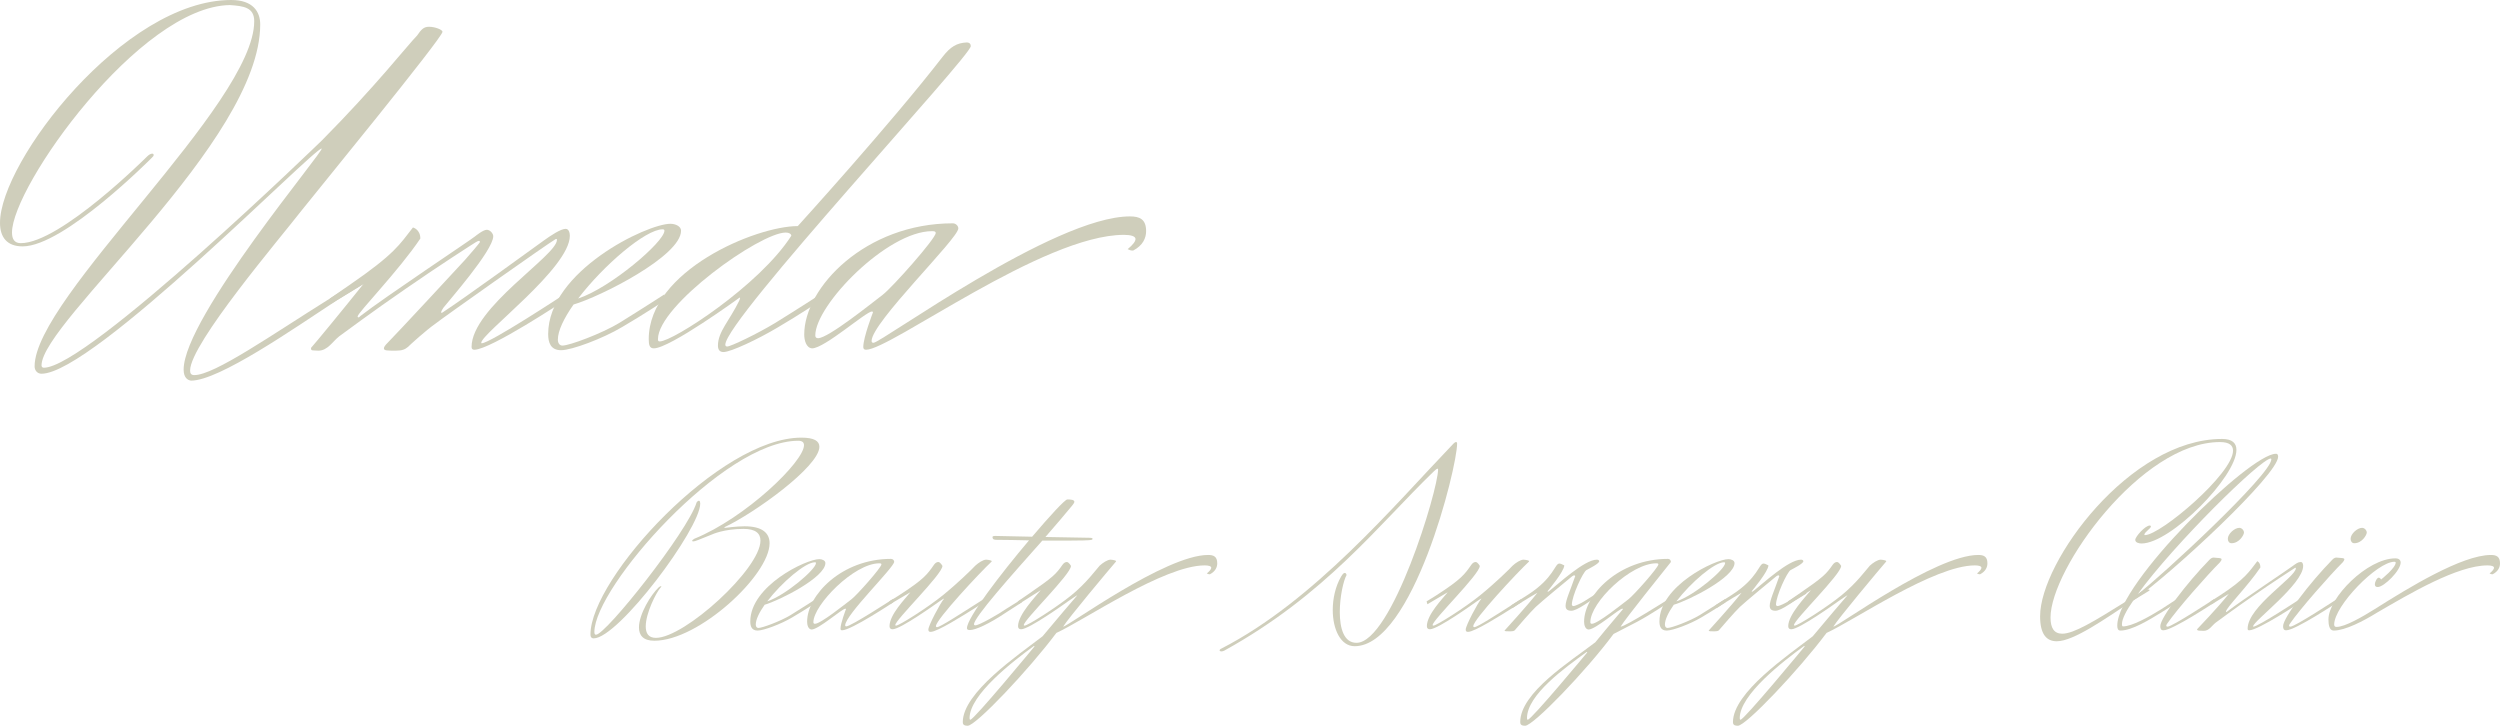 <?xml version="1.0" encoding="UTF-8"?><svg id="_レイヤー_1" xmlns="http://www.w3.org/2000/svg" viewBox="0 0 442.164 128.356"><defs><style>.cls-1{fill:#cfcebb;}</style></defs><path class="cls-1" d="m58.347,52.798l5.468-3.428c.408-.244.897-.326,1.224-.326.408,0,.653.082.653.245,0,.081-.082.163-.245.245-3.101,1.877-5.875,3.59-5.875,3.59-7.589,4.979-20.809,14.199-25.787,14.199-.571-.081-1.306-.489-1.306-1.958,0-9.222,25.215-39.089,24.399-39.089-1.469,0-40.394,39.823-49.534,39.823-.734,0-1.224-.571-1.224-1.306,0-12.241,38.844-46.352,38.844-61.04,0-2.448-1.877-2.692-4.325-2.856C24.726,1.143,2.122,32.968,2.122,41.129c0,1.224.49,1.877,1.55,1.877,7.018,0,22.36-15.342,22.36-15.342.326-.326.653-.489.897-.489.163,0,.245.081.245.244s-.082.245-.326.49c0,0-15.505,15.668-22.849,15.668-2.774,0-3.999-1.633-3.999-4.162C0,28.562,21.951,0,40.883,0c3.917,0,5.141,2.122,5.141,4.325,0,20.728-38.68,52.553-38.68,60.306,0,.244.163.407.408.407,7.752,0,49.207-40.23,49.207-40.23,9.466-9.548,15.26-16.974,16.811-18.523.734-1.062,1.142-1.551,2.122-1.551s2.367.489,2.367.897c0,1.061-22.849,28.97-24.971,31.662-3.59,4.651-19.667,23.502-19.667,28.235,0,.489.164.816.734.816,3.591,0,13.792-7.182,23.992-13.547Z"/><path class="cls-1" d="m58.349,52.798l3.428-2.366c8.079-5.549,8.895-7.182,11.261-10.2,0,0,1.306.326,1.306,1.958-3.835,5.712-11.098,13.139-11.098,13.791,0,.082.082.163.163.163s.163-.081.327-.244c4.407-3.428,19.667-13.547,20.319-14.118,0,0,1.387-1.143,2.04-1.143.571,0,1.143.653,1.143,1.143,0,2.53-8.079,11.67-8.813,12.648-.163.245-.408.653-.408.816,0,0,0,.082.082.082s.245-.082.326-.164c3.509-2.284,15.995-11.343,17.79-12.648,1.143-.815,2.938-2.04,3.835-2.04.571,0,.735.734.735,1.225,0,5.712-15.668,17.3-15.668,18.932,0,0,0,.082.082.082,1.469,0,14.607-8.65,14.607-8.65l.082,1.061s-13.138,8.732-15.994,8.732c-.327,0-.49-.164-.49-.49,0-6.937,15.097-16.157,15.097-18.932,0-.082,0-.163-.082-.163s-.163,0-.245.081c-1.061.571-20.238,14.117-21.217,14.934-1.632,1.143-4.407,3.672-4.814,4.08-.49.408-.979.653-2.122.653-1.55,0-2.122,0-2.122-.408,0-.245.245-.571.653-.979,1.55-1.551,12.975-13.873,13.709-14.688.816-.897,2.53-2.938,2.611-3.101,0-.164,0-.245-.163-.245-.082,0-.327.081-.571.245-.408.244-6.528,4.161-12.404,8.241-5.712,3.917-11.18,7.997-11.751,8.405-1.143.897-2.04,2.53-3.672,2.53-1.142-.082-1.306.081-1.306-.49.816-.897,5.712-6.854,9.303-11.343l-5.712,3.509-.245-.897Z"/><path class="cls-1" d="m99.479,61.122c1.224,0,6.936-2.122,10.037-3.999,3.835-2.366,7.998-5.06,7.998-5.06l.082,1.061s-3.672,2.448-7.589,4.733c-3.427,2.04-8.895,4.08-10.771,4.08s-2.285-1.387-2.285-2.856c0-11.098,17.463-19.503,21.625-19.503.816,0,1.877.408,1.877,1.224,0,4.488-14.281,11.67-19.014,13.057-1.714,2.448-2.774,4.652-2.774,6.202,0,.653.326,1.062.816,1.062Zm17.708-20.564c-3.02,0-10.445,6.365-14.934,12.24,5.712-1.877,15.26-10.037,15.26-11.996,0-.163-.082-.244-.327-.244Z"/><path class="cls-1" d="m126.979,61.122c0-2.448,2.04-4.407,3.754-7.916.082-.245.163-.408.163-.489,0-.082-.082-.082-.082-.082,0,0-12.322,8.977-15.179,8.977-.734,0-.897-.571-.897-1.632,0-12.078,18.932-19.993,26.358-19.993,0,0,16.402-18.034,25.624-29.949,1.387-1.795,2.529-2.448,4.243-2.529.571,0,.734.326.734.652,0,1.796-43.413,48.392-43.413,52.798,0,.164.082.327.326.327.653,0,5.386-2.285,8.487-4.162,3.835-2.366,7.998-5.06,7.998-5.06l.082,1.061s-3.754,2.53-7.671,4.815c-3.427,2.04-8.242,4.324-9.548,4.324-.734,0-.979-.489-.979-1.142Zm12.975-19.422c0-.327-.408-.571-.979-.571-4.57,0-22.604,12.894-22.604,18.851,0,.326.082.407.326.407,2.285,0,17.626-9.874,23.257-18.687Z"/><path class="cls-1" d="m202.708,40.884c0,1.224-.571,2.529-2.285,3.428h-.163c-.245,0-.49-.082-.816-.245.979-.816,1.387-1.388,1.387-1.795,0-.49-.816-.735-2.04-.735-14.281,0-41.292,20.32-45.617,20.32-.327,0-.49-.164-.49-.49,0-1.714,1.714-6.12,1.714-6.12,0-.082-.082-.163-.164-.163-1.061,0-8.405,6.528-10.608,6.528-1.061-.082-1.387-1.469-1.387-2.448,0-8.323,10.854-19.667,26.276-19.667.571,0,.979.49.979.898,0,1.795-15.342,16.646-15.342,19.911,0,.245.164.326.327.326,1.387,0,31.989-22.359,45.372-22.359,1.714,0,2.856.489,2.856,2.611Zm-37.211.326c0-.326-.408-.326-.653-.326-7.916,0-20.646,13.057-20.646,18.442,0,.326.163.489.49.489,1.795,0,9.384-6.12,11.424-7.67,1.714-1.306,9.385-9.956,9.385-10.936Z"/><path class="cls-1" d="m104.433,112.218c0-9.961,22.872-34.815,37.305-34.815,2.259,0,3.182.599,3.182,1.614,0,3.504-11.574,11.805-16.831,14.248,0,.046.092.092.185.092,0,0,2.029-.276,3.412-.276,3.135,0,4.427,1.199,4.427,2.998,0,5.625-12.496,17.246-20.382,17.246-1.983,0-2.721-.968-2.721-2.352,0-2.351,2.121-5.81,3.505-7.101.138-.092.231-.185.369-.185.046,0,.092,0,.092.046s-.138.184-.138.184c-.784.876-2.628,4.519-2.628,6.871,0,1.199.461,2.029,1.798,2.029,5.072,0,18.491-12.22,18.491-17.2,0-1.291-.876-2.075-2.997-2.075-3.459,0-5.534.968-5.534.968-2.398.968-3.043,1.245-3.32,1.245-.185,0-.231-.046-.231-.092,0-.092.138-.231.369-.369,9.084-3.689,19.413-13.649,19.413-16.554,0-.507-.323-.784-1.014-.784-13.28,0-36.014,25.869-36.06,33.8,0,.276.046.507.277.507,1.752,0,16.185-18.214,17.799-23.379.046-.139.277-.323.415-.323.092,0,.138.046.185.184,0,.092.046.184.046.323,0,4.427-14.479,23.84-18.86,23.84-.277,0-.553-.139-.553-.691Z"/><path class="cls-1" d="m134.13,111.064c.692,0,3.919-1.199,5.672-2.259,2.167-1.337,4.519-2.859,4.519-2.859l.046.599s-2.075,1.383-4.289,2.675c-1.937,1.153-5.026,2.306-6.087,2.306s-1.291-.784-1.291-1.614c0-6.271,9.868-11.021,12.22-11.021.461,0,1.061.231,1.061.691,0,2.536-8.07,6.594-10.744,7.378-.968,1.383-1.568,2.628-1.568,3.505,0,.369.184.599.461.599Zm10.006-11.62c-1.706,0-5.902,3.597-8.439,6.917,3.228-1.061,8.623-5.672,8.623-6.779,0-.092-.046-.138-.185-.138Z"/><path class="cls-1" d="m157.97,106.545s-7.424,4.934-9.038,4.934c-.185,0-.277-.093-.277-.277,0-.968.968-3.458.968-3.458,0-.046-.046-.092-.092-.092-.599,0-4.75,3.689-5.995,3.689-.599-.046-.784-.83-.784-1.383,0-4.703,6.133-11.113,14.848-11.113.323,0,.553.277.553.508,0,1.014-8.669,9.406-8.669,11.251,0,.139.092.184.185.184.83,0,8.254-4.842,8.254-4.842l.046.599Zm-2.075-6.732c0-.184-.231-.184-.369-.184-4.473,0-11.666,7.378-11.666,10.421,0,.184.092.277.277.277,1.015,0,5.303-3.459,6.456-4.335.968-.738,5.303-5.626,5.303-6.179Z"/><path class="cls-1" d="m157.417,106.868l-.138-.507,1.568-.968c4.657-2.997,5.165-3.827,6.363-5.533.231-.323.507-.461.738-.461.369,0,.738.692.738.692,0,1.476-8.346,9.545-8.346,10.467,0,.046.046.092.139.092.553,0,5.58-3.181,8.254-5.349,2.674-2.167,5.211-4.657,5.764-5.257.553-.507,1.383-1.061,1.937-1.061.507.046.968.139.968.276,0,.046-.046.093-.046.093-1.983,1.844-9.822,10.236-9.822,11.39,0,.138.092.184.184.184.553,0,4.15-2.352,6.41-3.781,1.107-.692,1.891-1.199,1.891-1.199l.046.553s-.553.369-1.43.922c-2.259,1.43-6.871,4.335-8.024,4.335-.276,0-.415-.092-.415-.415,0-.692,2.121-4.704,2.767-5.441.046-.093-.415.184-.738.415-.646.461-6.963,4.98-8.346,4.98-.323,0-.553-.138-.553-.553,0-2.029,2.767-4.842,3.689-5.995l-3.597,2.121Z"/><path class="cls-1" d="m171.528,111.434c-.323,0-.507-.092-.507-.323,0-1.844,5.948-9.591,10.975-15.539-2.213-.046-3.966-.093-5.718-.093-.415,0-.738-.046-.738-.507,0-.139.231-.184.415-.184.738,0,6.594.139,6.594.139,3.135-3.689,5.81-6.594,6.225-6.594.553,0,1.245.046,1.245.415,0,.139-.139.369-.369.646-1.245,1.522-2.905,3.458-4.75,5.58.83,0,7.747.139,7.747.139.323,0,.599.046.599.184,0,.046-.046.139-.184.184-.184.093-2.167.139-4.565.139h-4.15c-5.533,6.225-12.081,13.557-12.081,14.802,0,.092.092.184.23.184.692,0,4.289-2.075,5.441-2.905,1.522-.968,2.767-1.706,2.767-1.706l.046.507s-1.153.784-2.628,1.706c-3.274,2.213-5.626,3.228-6.594,3.228Z"/><path class="cls-1" d="m186.837,111.941c-4.934,6.594-14.249,16.416-15.678,16.416-.738,0-.876-.276-.876-.645,0-5.211,9.73-11.805,14.11-15.171,4.335-5.21,3.366-3.965,6.133-7.239.046-.092-1.245.784-1.568,1.015-.646.461-6.963,4.98-8.346,4.98-.323,0-.553-.138-.553-.553,0-2.029,3.089-5.211,4.012-6.364l-3.92,2.49-.139-.507,1.752-1.199c4.565-3.135,4.98-3.596,6.179-5.303.231-.323.507-.461.738-.461.369,0,.738.692.738.692,0,1.476-8.346,9.545-8.346,10.467,0,.046.046.092.139.092.553,0,5.58-3.181,8.254-5.349,2.674-2.167,4.473-4.657,5.026-5.257.553-.507,1.383-1.061,1.937-1.061.507.046.968.139.968.276,0,.046-.046.093-.046.093-1.199,1.383-8.531,10.144-9.315,11.482.784,0,18.076-12.681,25.638-12.681.968,0,1.614.276,1.614,1.476,0,.691-.323,1.429-1.291,1.937h-.092c-.138,0-.276-.046-.461-.139.553-.461.784-.784.784-1.014,0-.277-.461-.415-1.153-.415-7.193,0-21.442,9.776-26.238,11.943Zm-3.874,2.398c0-.046-.046-.092-.092-.092-3.735,2.721-11.39,8.623-11.39,12.773,0,.184.046.276.139.276.646,0,11.343-12.957,11.343-12.957Z"/><path class="cls-1" d="m254.346,83.028c0-.092-.046-.138-.092-.138-.138,0-.507.323-.738.553-9.776,9.453-19.044,21.718-36.982,31.632-.185.093-.369.139-.507.139-.184,0-.323-.092-.323-.184s.092-.231.323-.323c16.416-8.439,30.434-25.177,41.04-36.244.184-.184.323-.277.461-.277.092,0,.185.046.185.277,0,4.242-7.839,35.829-18.122,35.829-2.49,0-3.873-2.998-3.873-6.409,0-1.983.461-4.15,1.476-5.902.277-.461.461-.646.646-.646.276,0,.323.369.323.369-.553.968-1.199,3.827-1.199,6.548,0,2.813.692,5.442,2.951,5.442,6.225,0,14.433-26.976,14.433-30.665Z"/><path class="cls-1" d="m252.456,106.868l-.139-.507,1.568-.968c4.657-2.997,5.165-3.827,6.363-5.533.231-.323.507-.461.738-.461.369,0,.738.692.738.692,0,1.476-8.346,9.545-8.346,10.467,0,.046.046.092.139.092.553,0,5.58-3.181,8.254-5.349,2.674-2.167,5.211-4.657,5.764-5.257.553-.507,1.383-1.061,1.937-1.061.507.046.968.139.968.276,0,.046-.046.093-.046.093-1.983,1.844-9.822,10.236-9.822,11.39,0,.138.092.184.184.184.553,0,4.15-2.352,6.41-3.781,1.107-.692,1.891-1.199,1.891-1.199l.046.553s-.553.369-1.43.922c-2.259,1.43-6.871,4.335-8.024,4.335-.276,0-.415-.092-.415-.415,0-.692,2.121-4.704,2.767-5.441.046-.093-.415.184-.738.415-.646.461-6.963,4.98-8.346,4.98-.323,0-.553-.138-.553-.553,0-2.029,2.767-4.842,3.689-5.995l-3.597,2.121Z"/><path class="cls-1" d="m283.398,104.978c-2.121,1.291-2.259,1.383-3.089,1.937-1.061.691-1.891,1.106-2.398,1.106-.738,0-1.014-.323-1.014-.876,0-.968.83-2.721,1.706-5.257l-.138-.139c-.092,0-.231.046-.415.184-.461.369-5.441,4.473-6.41,5.395-.968.922-3.182,3.505-3.458,3.827-.277.276-.185.507-1.153.507-.553,0-.922,0-.922-.139.507-.599,3.735-4.058,5.81-6.686l-1.337.784c-2.121,1.291-2.26,1.383-3.09,1.937l-.184-.507,2.905-1.845c4.657-2.998,4.75-5.533,5.58-5.533.184,0,.461.092.876.323,0,1.06-2.951,4.565-2.951,4.565,0,.046,0,.092.046.092s.185-.046.323-.184c1.43-1.106,6.133-5.487,8.346-5.487.184,0,.415.092.415.276,0,.416-1.66,1.245-2.259,1.568-.6.323-2.582,4.565-2.582,6.132,0,.139.184.231.276.231.323,0,1.383-.507,1.891-.83l2.859-1.798.369.415Z"/><path class="cls-1" d="m295.065,105.993l.046.553s-2.951,2.029-5.533,3.413l-4.196,2.167c-4.888,6.594-14.202,16.231-15.632,16.231-.738,0-.876-.276-.876-.645,0-5.211,8.9-10.745,13.28-14.111,2.398-2.951,4.611-5.487,4.888-5.856,0-.046-.046-.092-.092-.092-.6,0-4.75,3.689-5.995,3.689-.599-.046-.784-.83-.784-1.383,0-4.703,6.133-11.113,14.848-11.113.323,0,.507.277.507.553-1.061,1.337-8.116,10.098-8.9,11.436.83,0,8.439-4.842,8.439-4.842Zm-14.341,9.406c0-.046-.046-.092-.092-.092-3.735,2.721-10.56,7.562-10.56,11.713,0,.184.046.276.138.276.646,0,10.514-11.897,10.514-11.897Zm12.589-15.586c0-.184-.231-.184-.369-.184-4.473,0-11.666,6.871-11.666,10.421,0,.184.092.277.277.277,1.015,0,5.303-3.459,6.456-4.335.968-.738,5.303-5.626,5.303-6.179Z"/><path class="cls-1" d="m294.926,111.064c.692,0,3.919-1.199,5.672-2.259,2.167-1.337,4.519-2.859,4.519-2.859l.046.599s-2.075,1.383-4.289,2.675c-1.937,1.153-5.026,2.306-6.087,2.306s-1.291-.784-1.291-1.614c0-6.271,9.868-11.021,12.22-11.021.461,0,1.061.231,1.061.691,0,2.536-8.07,6.594-10.744,7.378-.968,1.383-1.568,2.628-1.568,3.505,0,.369.184.599.461.599Zm10.006-11.62c-1.706,0-5.902,3.597-8.439,6.917,3.228-1.061,8.623-5.672,8.623-6.779,0-.092-.046-.138-.185-.138Z"/><path class="cls-1" d="m319.504,104.978c-2.121,1.291-2.259,1.383-3.089,1.937-1.061.691-1.891,1.106-2.398,1.106-.738,0-1.014-.323-1.014-.876,0-.968.83-2.721,1.706-5.257l-.138-.139c-.092,0-.231.046-.415.184-.461.369-5.441,4.473-6.41,5.395-.968.922-3.182,3.505-3.458,3.827-.277.276-.185.507-1.153.507-.553,0-.922,0-.922-.139.507-.599,3.735-4.058,5.81-6.686l-1.337.784c-2.121,1.291-2.26,1.383-3.09,1.937l-.184-.507,2.905-1.845c4.657-2.998,4.75-5.533,5.58-5.533.184,0,.461.092.876.323,0,1.06-2.951,4.565-2.951,4.565,0,.046,0,.092.046.092s.185-.046.323-.184c1.43-1.106,6.133-5.487,8.346-5.487.184,0,.415.092.415.276,0,.416-1.66,1.245-2.259,1.568-.6.323-2.582,4.565-2.582,6.132,0,.139.184.231.276.231.323,0,1.383-.507,1.891-.83l2.859-1.798.369.415Z"/><path class="cls-1" d="m323.055,111.941c-4.934,6.594-14.249,16.416-15.678,16.416-.738,0-.876-.276-.876-.645,0-5.211,9.73-11.805,14.11-15.171,4.335-5.21,3.366-3.965,6.133-7.239.046-.092-1.245.784-1.568,1.015-.646.461-6.963,4.98-8.346,4.98-.323,0-.553-.138-.553-.553,0-2.029,3.089-5.211,4.012-6.364l-3.92,2.49-.139-.507,1.752-1.199c4.565-3.135,4.98-3.596,6.179-5.303.231-.323.507-.461.738-.461.369,0,.738.692.738.692,0,1.476-8.346,9.545-8.346,10.467,0,.046.046.092.139.092.553,0,5.58-3.181,8.254-5.349,2.674-2.167,4.473-4.657,5.026-5.257.553-.507,1.383-1.061,1.937-1.061.507.046.968.139.968.276,0,.046-.046.093-.046.093-1.199,1.383-8.531,10.144-9.315,11.482.784,0,18.076-12.681,25.638-12.681.968,0,1.614.276,1.614,1.476,0,.691-.323,1.429-1.291,1.937h-.092c-.138,0-.276-.046-.461-.139.553-.461.784-.784.784-1.014,0-.277-.461-.415-1.153-.415-7.193,0-21.442,9.776-26.238,11.943Zm-3.874,2.398c0-.046-.046-.092-.092-.092-3.735,2.721-11.39,8.623-11.39,12.773,0,.184.046.276.139.276.646,0,11.343-12.957,11.343-12.957Z"/><path class="cls-1" d="m364.741,112.079c2.029,0,5.533-2.121,11.298-5.718l3.089-1.936c.231-.139.507-.185.692-.185.231,0,.369.046.369.139,0,.046-.046.092-.138.139-1.752,1.061-3.32,2.029-3.32,2.029-4.289,2.813-9.96,6.871-12.957,6.871-1.798,0-2.951-1.199-2.951-4.427,0-9.637,15.863-31.356,32.186-31.356,1.798,0,2.536.738,2.536,1.936,0,4.75-11.62,16.554-16.785,16.554-.415,0-1.107-.138-1.107-.646,0-.553,1.752-2.536,2.582-2.536.092,0,.185.093.185.185,0,.323-1.153,1.014-1.153,1.429,0,.046,0,.092.092.092,2.813-.046,15.586-10.882,15.586-14.94,0-.922-.646-1.522-2.306-1.522-13.926,0-29.973,22.457-29.973,31.034,0,1.891.645,2.859,2.075,2.859Z"/><path class="cls-1" d="m377.33,106.177c-1.291,1.844-2.029,3.32-2.029,4.196,0,.276.046.415.185.415,1.568,0,4.565-1.66,6.778-3.043,1.522-.968,2.767-1.798,2.767-1.798l.046.599s-1.153.738-2.628,1.66c-2.306,1.429-5.395,3.32-7.424,3.32-.461,0-.553-.415-.553-.876,0-7.562,23.471-30.388,28.036-30.388.138,0,.185,0,.231.046.092.046.184.231.184.461,0,3.182-18.675,20.566-25.592,25.408Zm.738-1.061c4.242-3.228,23.655-21.212,23.655-23.886,0-.046,0-.093-.092-.139-1.752,0-17.2,15.217-23.563,24.024Z"/><path class="cls-1" d="m383.141,110.649c0,.093.046.185.231.185.83,0,8.254-4.888,8.254-4.888l.046.599s-7.424,4.934-9.038,4.934c-.461,0-.553-.323-.553-.738,0-1.476,4.657-7.609,8.715-11.759.323-.369.692-.369.692-.369,0,0,.461.046,1.061.092.276.046.369.092.369.231s-.138.322-.276.507c-2.213,2.213-7.563,8.254-9.361,10.883,0,0-.138.184-.138.322Zm10.883-15.355c0-.876,1.199-1.937,2.029-1.937.461,0,.83.461.83.831,0,.415-.83,1.891-2.213,1.891-.415,0-.645-.369-.645-.784Z"/><path class="cls-1" d="m390.98,106.361l1.522-.968c4.657-2.997,5.395-4.427,6.732-6.133,0,0,.553.185.553,1.107-2.167,3.228-6.087,7.147-6.087,7.793,0,0,0,.092.046.092s.138-.046.231-.139c2.49-1.936,11.113-7.654,11.482-7.977.645-.461.968-.738,1.476-.738.323,0,.415.415.415.692,0,3.228-8.854,9.776-8.854,10.698,0,0,0,.046.046.046.83,0,8.254-4.888,8.254-4.888l.046.599s-7.424,4.934-9.038,4.934c-.185,0-.277-.093-.277-.277,0-3.92,8.531-9.13,8.531-10.698,0-.046-.046-.092-.092-.092s-.092.046-.092.046c-.231.139-4.058,2.628-7.378,4.934-3.228,2.213-6.317,4.519-6.64,4.75-.646.507-1.153,1.43-2.075,1.43-.646-.046-1.199.046-1.199-.277.461-.507,3.597-3.735,5.626-6.271l-3.089,1.891-.139-.553Z"/><path class="cls-1" d="m404.859,110.649c0,.093.046.185.231.185.83,0,8.254-4.888,8.254-4.888l.046.599s-7.424,4.934-9.038,4.934c-.461,0-.553-.323-.553-.738,0-1.476,4.657-7.609,8.715-11.759.323-.369.692-.369.692-.369,0,0,.461.046,1.06.092.277.046.369.092.369.231s-.139.322-.277.507c-2.213,2.213-7.563,8.254-9.361,10.883,0,0-.138.184-.138.322Zm10.882-15.355c0-.876,1.199-1.937,2.029-1.937.461,0,.83.461.83.831,0,.415-.83,1.891-2.213,1.891-.415,0-.646-.369-.646-.784Z"/><path class="cls-1" d="m412.744,111.526c-.784,0-.922-1.061-.922-1.983,0-3.827,6.871-10.79,11.851-10.79.369,0,.922.139.922.738,0,1.43-2.951,4.335-4.058,4.335-.369,0-.507-.184-.507-.507,0-.369.369-1.153.692-1.153.231,0,.415.323.415.323,0,0,2.582-2.029,2.582-2.998,0-.092-.138-.138-.23-.138-3.044,0-10.652,7.793-10.652,11.113,0,.323.184.415.415.415,1.476,0,4.519-1.752,6.732-3.135,5.902-3.735,15.448-9.591,20.566-9.591.968,0,1.614.276,1.614,1.476,0,.691-.323,1.429-1.291,1.937h-.092c-.138,0-.276-.046-.461-.139.553-.461.784-.784.784-1.014,0-.277-.461-.415-1.153-.415-5.303,0-13.741,4.98-19.598,8.392-2.306,1.429-5.58,3.135-7.609,3.135Z"/></svg>